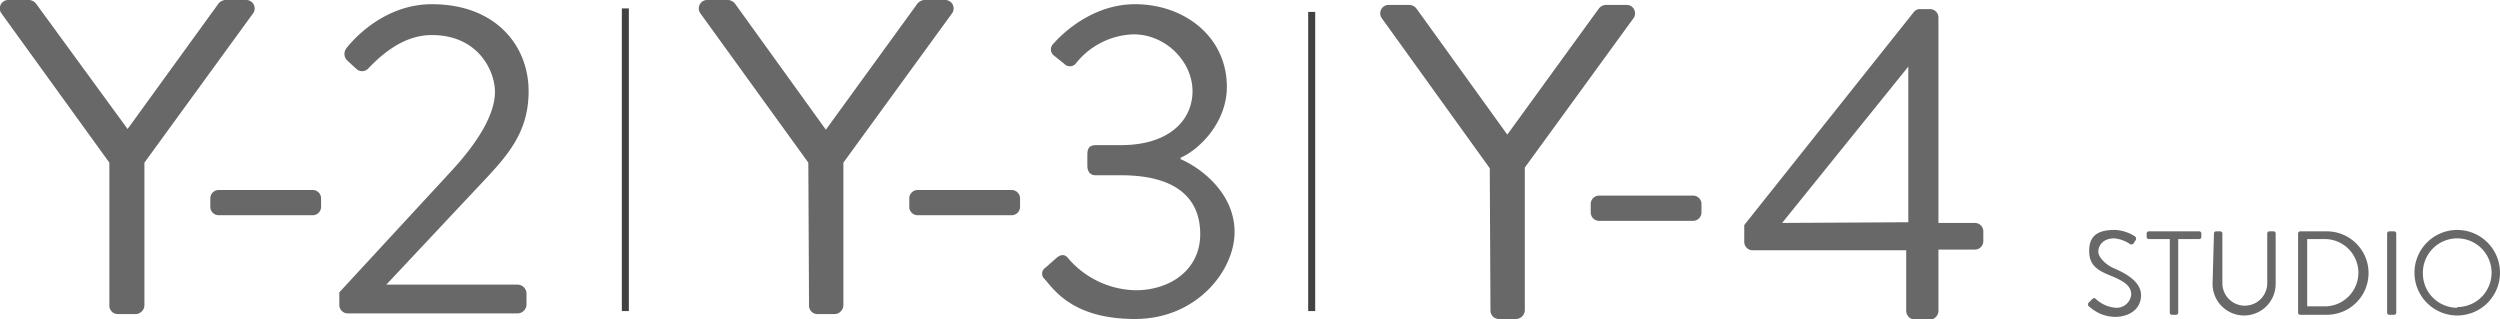 <svg xmlns="http://www.w3.org/2000/svg" width="356.6" height="45.5" viewBox="0 0 356.6 45.5"><title>studioアセット 31</title><g opacity="0.8"><path d="M15.6,23.2.2,1.9A1.2,1.2,0,0,1,1.2,0h3a1.4,1.4,0,0,1,1,.6L18.2,18.4,31.1.6a1.4,1.4,0,0,1,1-.6h3a1.2,1.2,0,0,1,1,1.9L20.6,23.2V43.6a1.3,1.3,0,0,1-1.2,1.2H16.8a1.2,1.2,0,0,1-1.2-1.2Z" fill="#424242"/><path d="M30,29.6V28.3a1.2,1.2,0,0,1,1.2-1.2H44.6a1.2,1.2,0,0,1,1.2,1.2v1.2a1.2,1.2,0,0,1-1.2,1.2H31.2A1.2,1.2,0,0,1,30,29.6Z" fill="#424242"/><path d="M48.4,41.7l15.7-17c4.4-4.7,6.5-8.6,6.5-11.6S68.2,5,61.6,5c-4,0-7.1,2.7-9.1,4.8a1.2,1.2,0,0,1-1.7,0L49.5,8.6a1.3,1.3,0,0,1-.1-1.7S54,.6,61.6.6C70.7.6,75.4,6.5,75.4,13s-3.6,9.8-8,14.5L55.1,40.6H73.9a1.3,1.3,0,0,1,1.2,1.2v1.7a1.3,1.3,0,0,1-1.2,1.2H49.6a1.2,1.2,0,0,1-1.2-1.2Z" fill="#424242"/></g><g opacity="0.8"><path d="M115.3,23.2,99.9,1.9a1.2,1.2,0,0,1,1-1.9h3a1.4,1.4,0,0,1,1,.6l12.9,17.9L130.8.6a1.4,1.4,0,0,1,1-.6h3a1.2,1.2,0,0,1,1,1.9L120.3,23.2V43.6a1.3,1.3,0,0,1-1.2,1.2h-2.5a1.2,1.2,0,0,1-1.2-1.2Z" fill="#424242"/><path d="M129.7,29.6V28.3a1.2,1.2,0,0,1,1.2-1.2h13.4a1.2,1.2,0,0,1,1.2,1.2v1.2a1.2,1.2,0,0,1-1.2,1.2H130.9A1.2,1.2,0,0,1,129.7,29.6Z" fill="#424242"/><path d="M149.1,38.2l1.7-1.5c.7-.5,1.2-.4,1.7.3a13,13,0,0,0,9.5,4.4c4.9,0,9.2-2.9,9.2-8s-3.4-8.4-11.3-8.4h-3.6c-.7,0-1.2-.4-1.2-1.4V22.1c0-1,.3-1.4,1.3-1.4h3.5c6.8,0,10.2-3.5,10.2-7.7s-3.8-8.1-8.4-8.1A10.9,10.9,0,0,0,153.5,9a1.1,1.1,0,0,1-1.7.1l-1.5-1.2a1.1,1.1,0,0,1,0-1.7S154.9.6,161.9.6,175,5.2,175,12.4c0,4.9-3.7,8.8-6.6,10.1v.2c3,1.3,7.7,4.9,7.7,10.4s-5.4,12.4-14.2,12.4-11.5-4.1-12.9-5.7A1,1,0,0,1,149.1,38.2Z" fill="#424242"/></g><g opacity="0.8"><path d="M212.5,24,197.1,2.6a1.2,1.2,0,0,1,1-1.9h3a1.4,1.4,0,0,1,1,.6l12.9,17.9L228,1.3a1.4,1.4,0,0,1,1-.6h3a1.2,1.2,0,0,1,1,1.9L217.5,23.9V44.3a1.3,1.3,0,0,1-1.2,1.2h-2.5a1.2,1.2,0,0,1-1.2-1.2Z" fill="#424242"/><path d="M226.9,30.3V29.1a1.2,1.2,0,0,1,1.2-1.2h13.4a1.2,1.2,0,0,1,1.2,1.2v1.2a1.2,1.2,0,0,1-1.2,1.2H228.2A1.2,1.2,0,0,1,226.9,30.3Z" fill="#424242"/><path d="M248.8,34.5V32.1L273,1.7a1.1,1.1,0,0,1,1-.4h1.3a1.2,1.2,0,0,1,1.2,1.2V31.8h5.2a1.2,1.2,0,0,1,1.2,1.2v1.4a1.2,1.2,0,0,1-1.2,1.2h-5.2v8.8a1.3,1.3,0,0,1-1.2,1.2h-2.2a1.3,1.3,0,0,1-1.2-1.2V35.7H250A1.2,1.2,0,0,1,248.8,34.5Zm23.4-2.8V9.5l-18,22.3Z" fill="#424242"/></g><g opacity="0.8"><path d="M298,43.1l.3-.3c.2-.2.4-.4.6-.2a4.7,4.7,0,0,0,2.9,1.3A2.1,2.1,0,0,0,304,42c0-1.2-1-1.9-3-2.7s-3-1.6-3-3.5.9-3,3.6-3a5.6,5.6,0,0,1,2.9.9.4.4,0,0,1,.1.6l-.2.3a.4.4,0,0,1-.6.2,4.8,4.8,0,0,0-2.2-.8c-1.8,0-2.3,1.2-2.3,1.9s.9,1.8,2.3,2.4,3.8,1.8,3.8,3.8-1.7,3.1-3.7,3.1a5.5,5.5,0,0,1-3.6-1.4A.4.4,0,0,1,298,43.1Z" fill="#424242"/><path d="M309.5,34.1h-3a.3.3,0,0,1-.3-.3v-.5a.3.3,0,0,1,.3-.3h7.2a.3.3,0,0,1,.3.3v.5a.3.3,0,0,1-.3.3h-3V44.6a.3.3,0,0,1-.3.3h-.6a.3.3,0,0,1-.3-.3Z" fill="#424242"/><path d="M315.8,33.3a.3.3,0,0,1,.3-.3h.6a.3.3,0,0,1,.3.3v7.1a3.2,3.2,0,1,0,6.4,0V33.3a.3.3,0,0,1,.3-.3h.6a.3.3,0,0,1,.3.3v7.2a4.5,4.5,0,1,1-9,0Z" fill="#424242"/><path d="M327.8,33.3a.3.3,0,0,1,.3-.3h3.8a5.9,5.9,0,1,1,0,11.9h-3.8a.3.3,0,0,1-.3-.3Zm3.8,10.4a4.8,4.8,0,1,0,0-9.6h-2.5v9.6Z" fill="#424242"/><path d="M340.5,33.3a.3.3,0,0,1,.3-.3h.7a.3.3,0,0,1,.3.3V44.6a.3.3,0,0,1-.3.3h-.7a.3.3,0,0,1-.3-.3Z" fill="#424242"/><path d="M350.5,32.8a6.1,6.1,0,1,1-6.1,6.1A6.1,6.1,0,0,1,350.5,32.8Zm0,11a4.9,4.9,0,1,0-4.9-4.9A4.9,4.9,0,0,0,350.5,43.9Z" fill="#424242"/></g><rect x="88.7" y="1.2" width="1" height="43.17" fill="#424242"/><rect x="186.6" y="1.7" width="1" height="42.67" fill="#424242"/></svg>